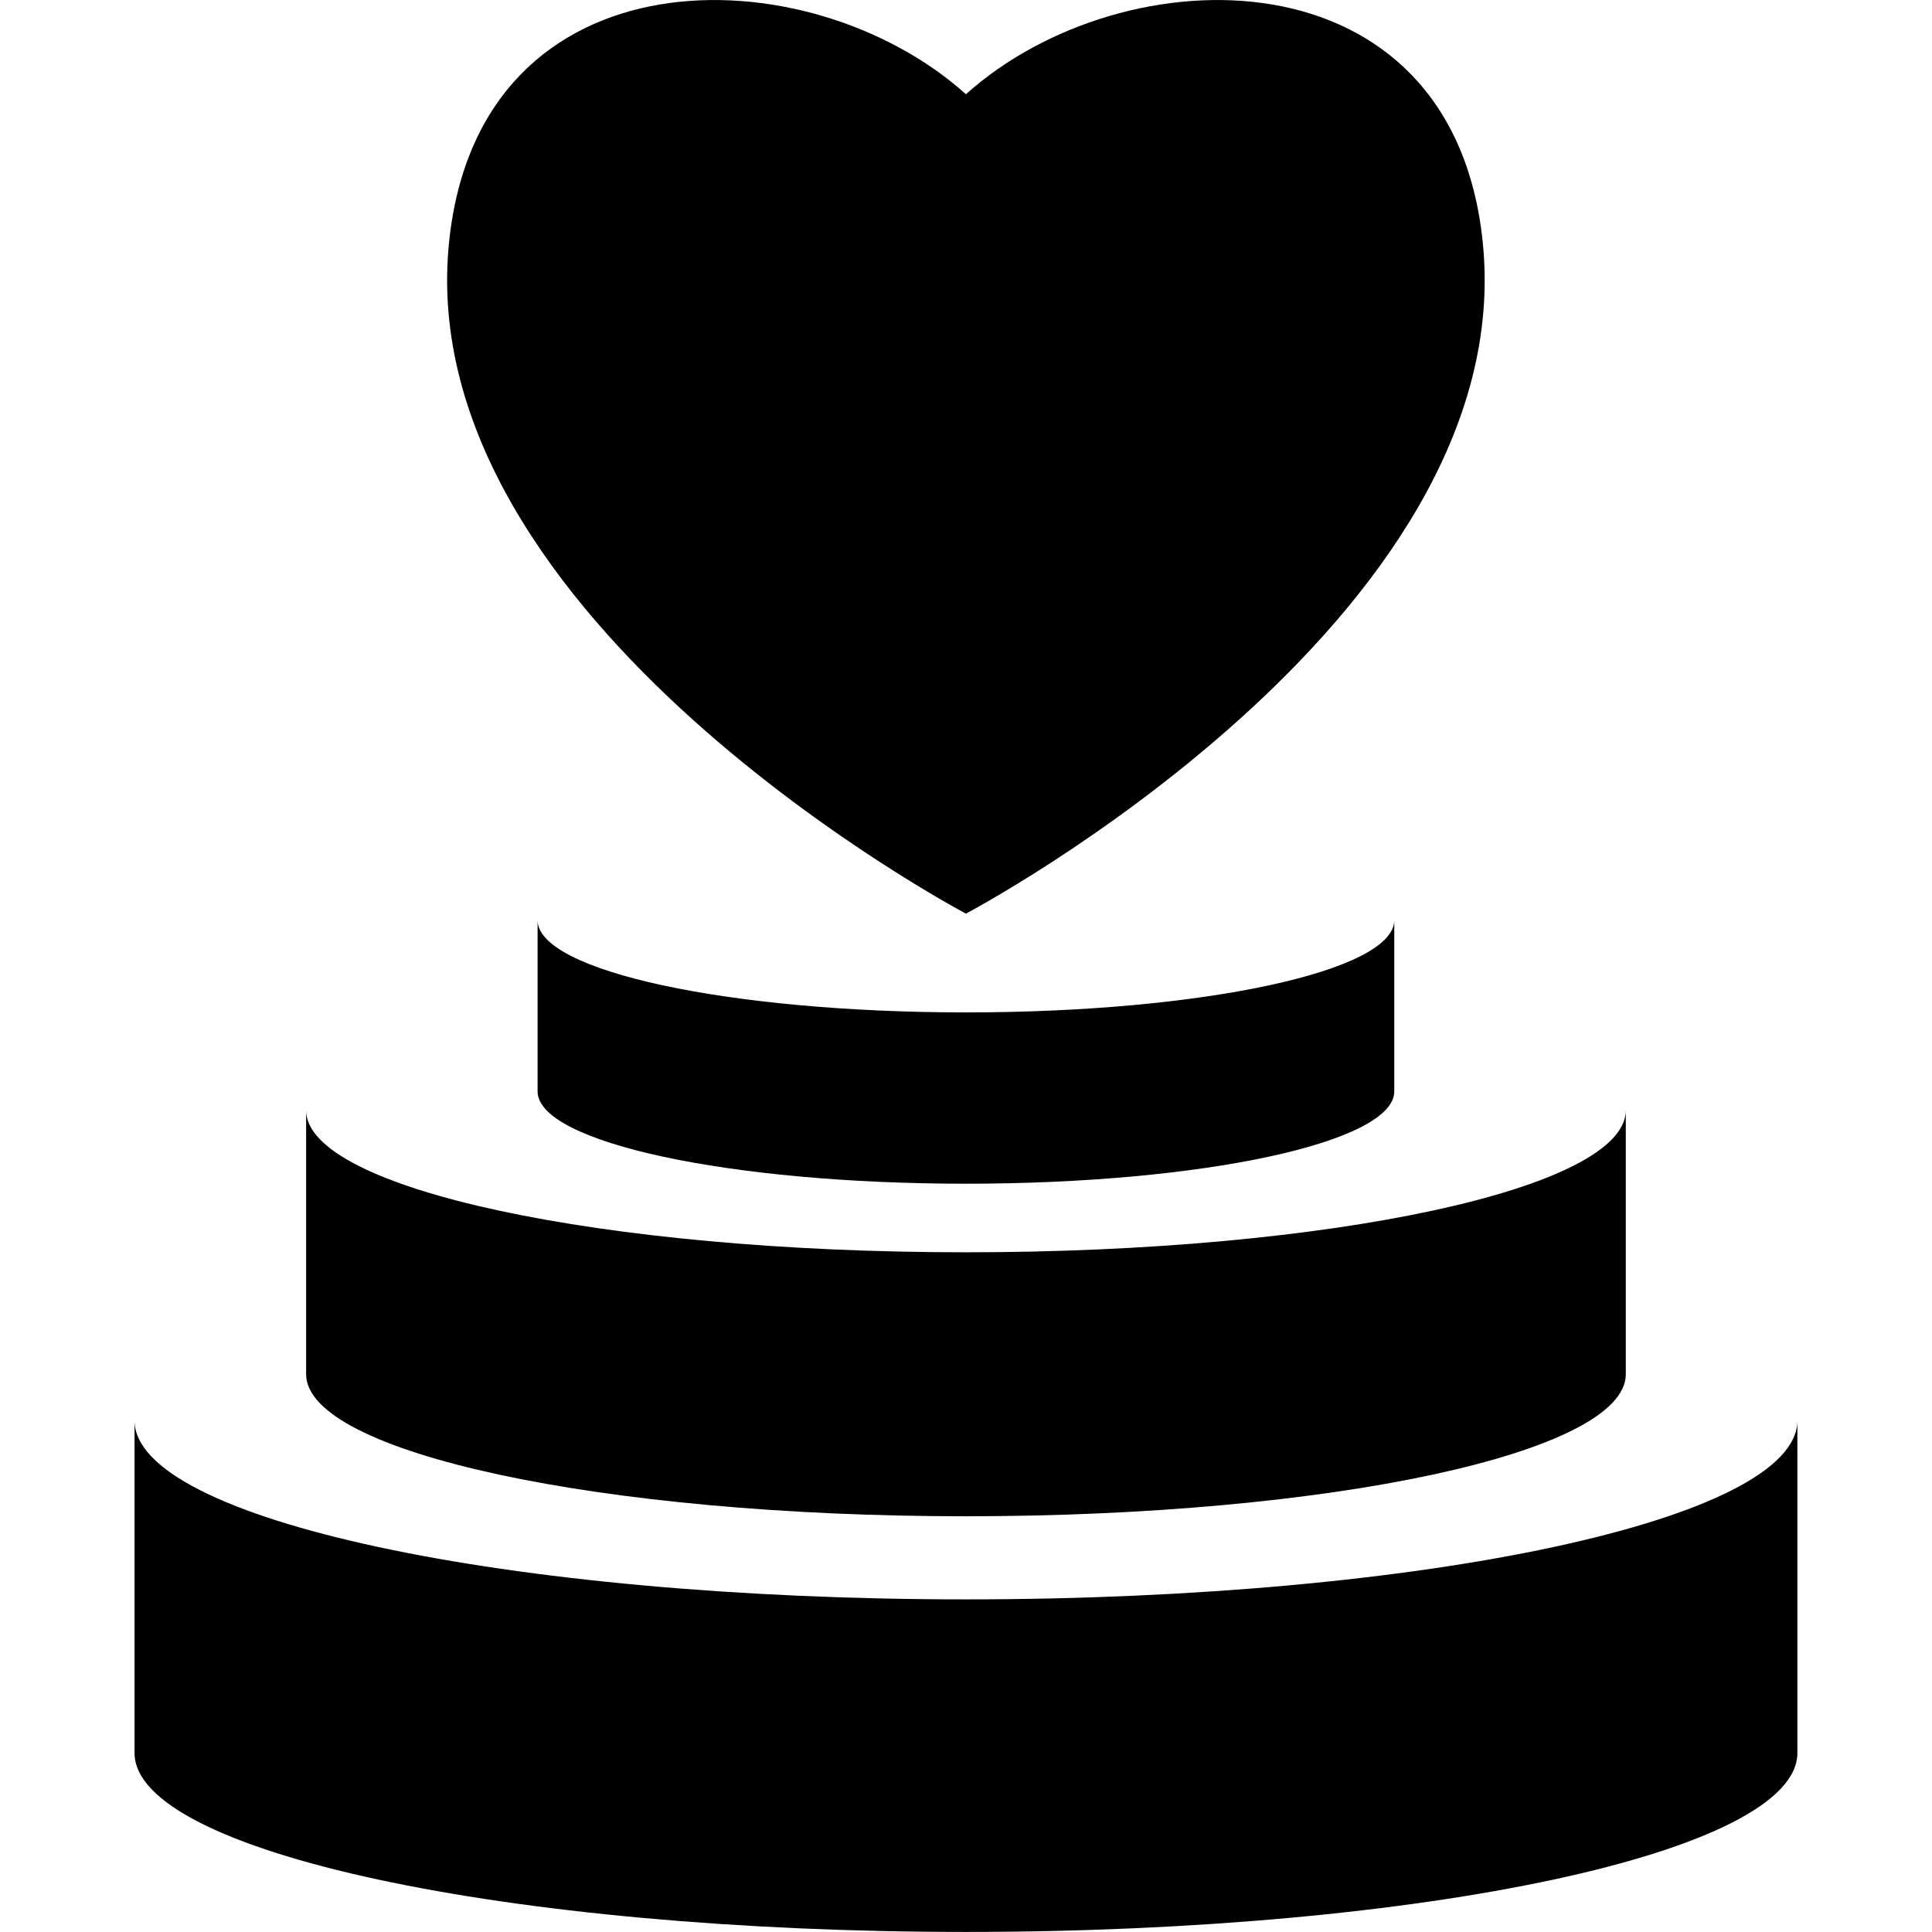 <?xml version="1.0" encoding="iso-8859-1"?>
<!-- Uploaded to: SVG Repo, www.svgrepo.com, Generator: SVG Repo Mixer Tools -->
<!DOCTYPE svg PUBLIC "-//W3C//DTD SVG 1.1//EN" "http://www.w3.org/Graphics/SVG/1.1/DTD/svg11.dtd">
<svg fill="#000000" version="1.1" id="Capa_1" xmlns="http://www.w3.org/2000/svg" xmlns:xlink="http://www.w3.org/1999/xlink" 
	 width="800px" height="800px" viewBox="0 0 27.27 27.27" xml:space="preserve"
	>
<g>
	<g>
		<path d="M13.634,22.575c-6.481,0-11.735-1.131-11.735-2.525v4.693c0,1.396,5.254,2.526,11.735,2.526s11.736-1.131,11.736-2.526
			V20.05C25.37,21.444,20.114,22.575,13.634,22.575z"/>
		<path d="M13.634,21.402c5.144,0,9.314-0.897,9.314-2.005v-3.726c0,1.106-4.171,2.005-9.314,2.005
			c-5.144,0-9.313-0.897-9.313-2.005v3.726C4.32,20.505,8.489,21.402,13.634,21.402z"/>
		<path d="M7.588,12.988v2.417c0,0.72,2.706,1.303,6.046,1.303c3.339,0,6.046-0.583,6.046-1.303v-2.417
			c0,0.719-2.707,1.302-6.046,1.302C10.294,14.29,7.588,13.707,7.588,12.988z"/>
		<path d="M13.634,12.896c0,0,7.849-4.14,7.294-9.483c-0.428-4.151-5.062-4.086-7.294-2.083c-2.233-2.003-6.865-2.068-7.295,2.083
			C5.785,8.756,13.634,12.896,13.634,12.896z"/>
	</g>
</g>
</svg>